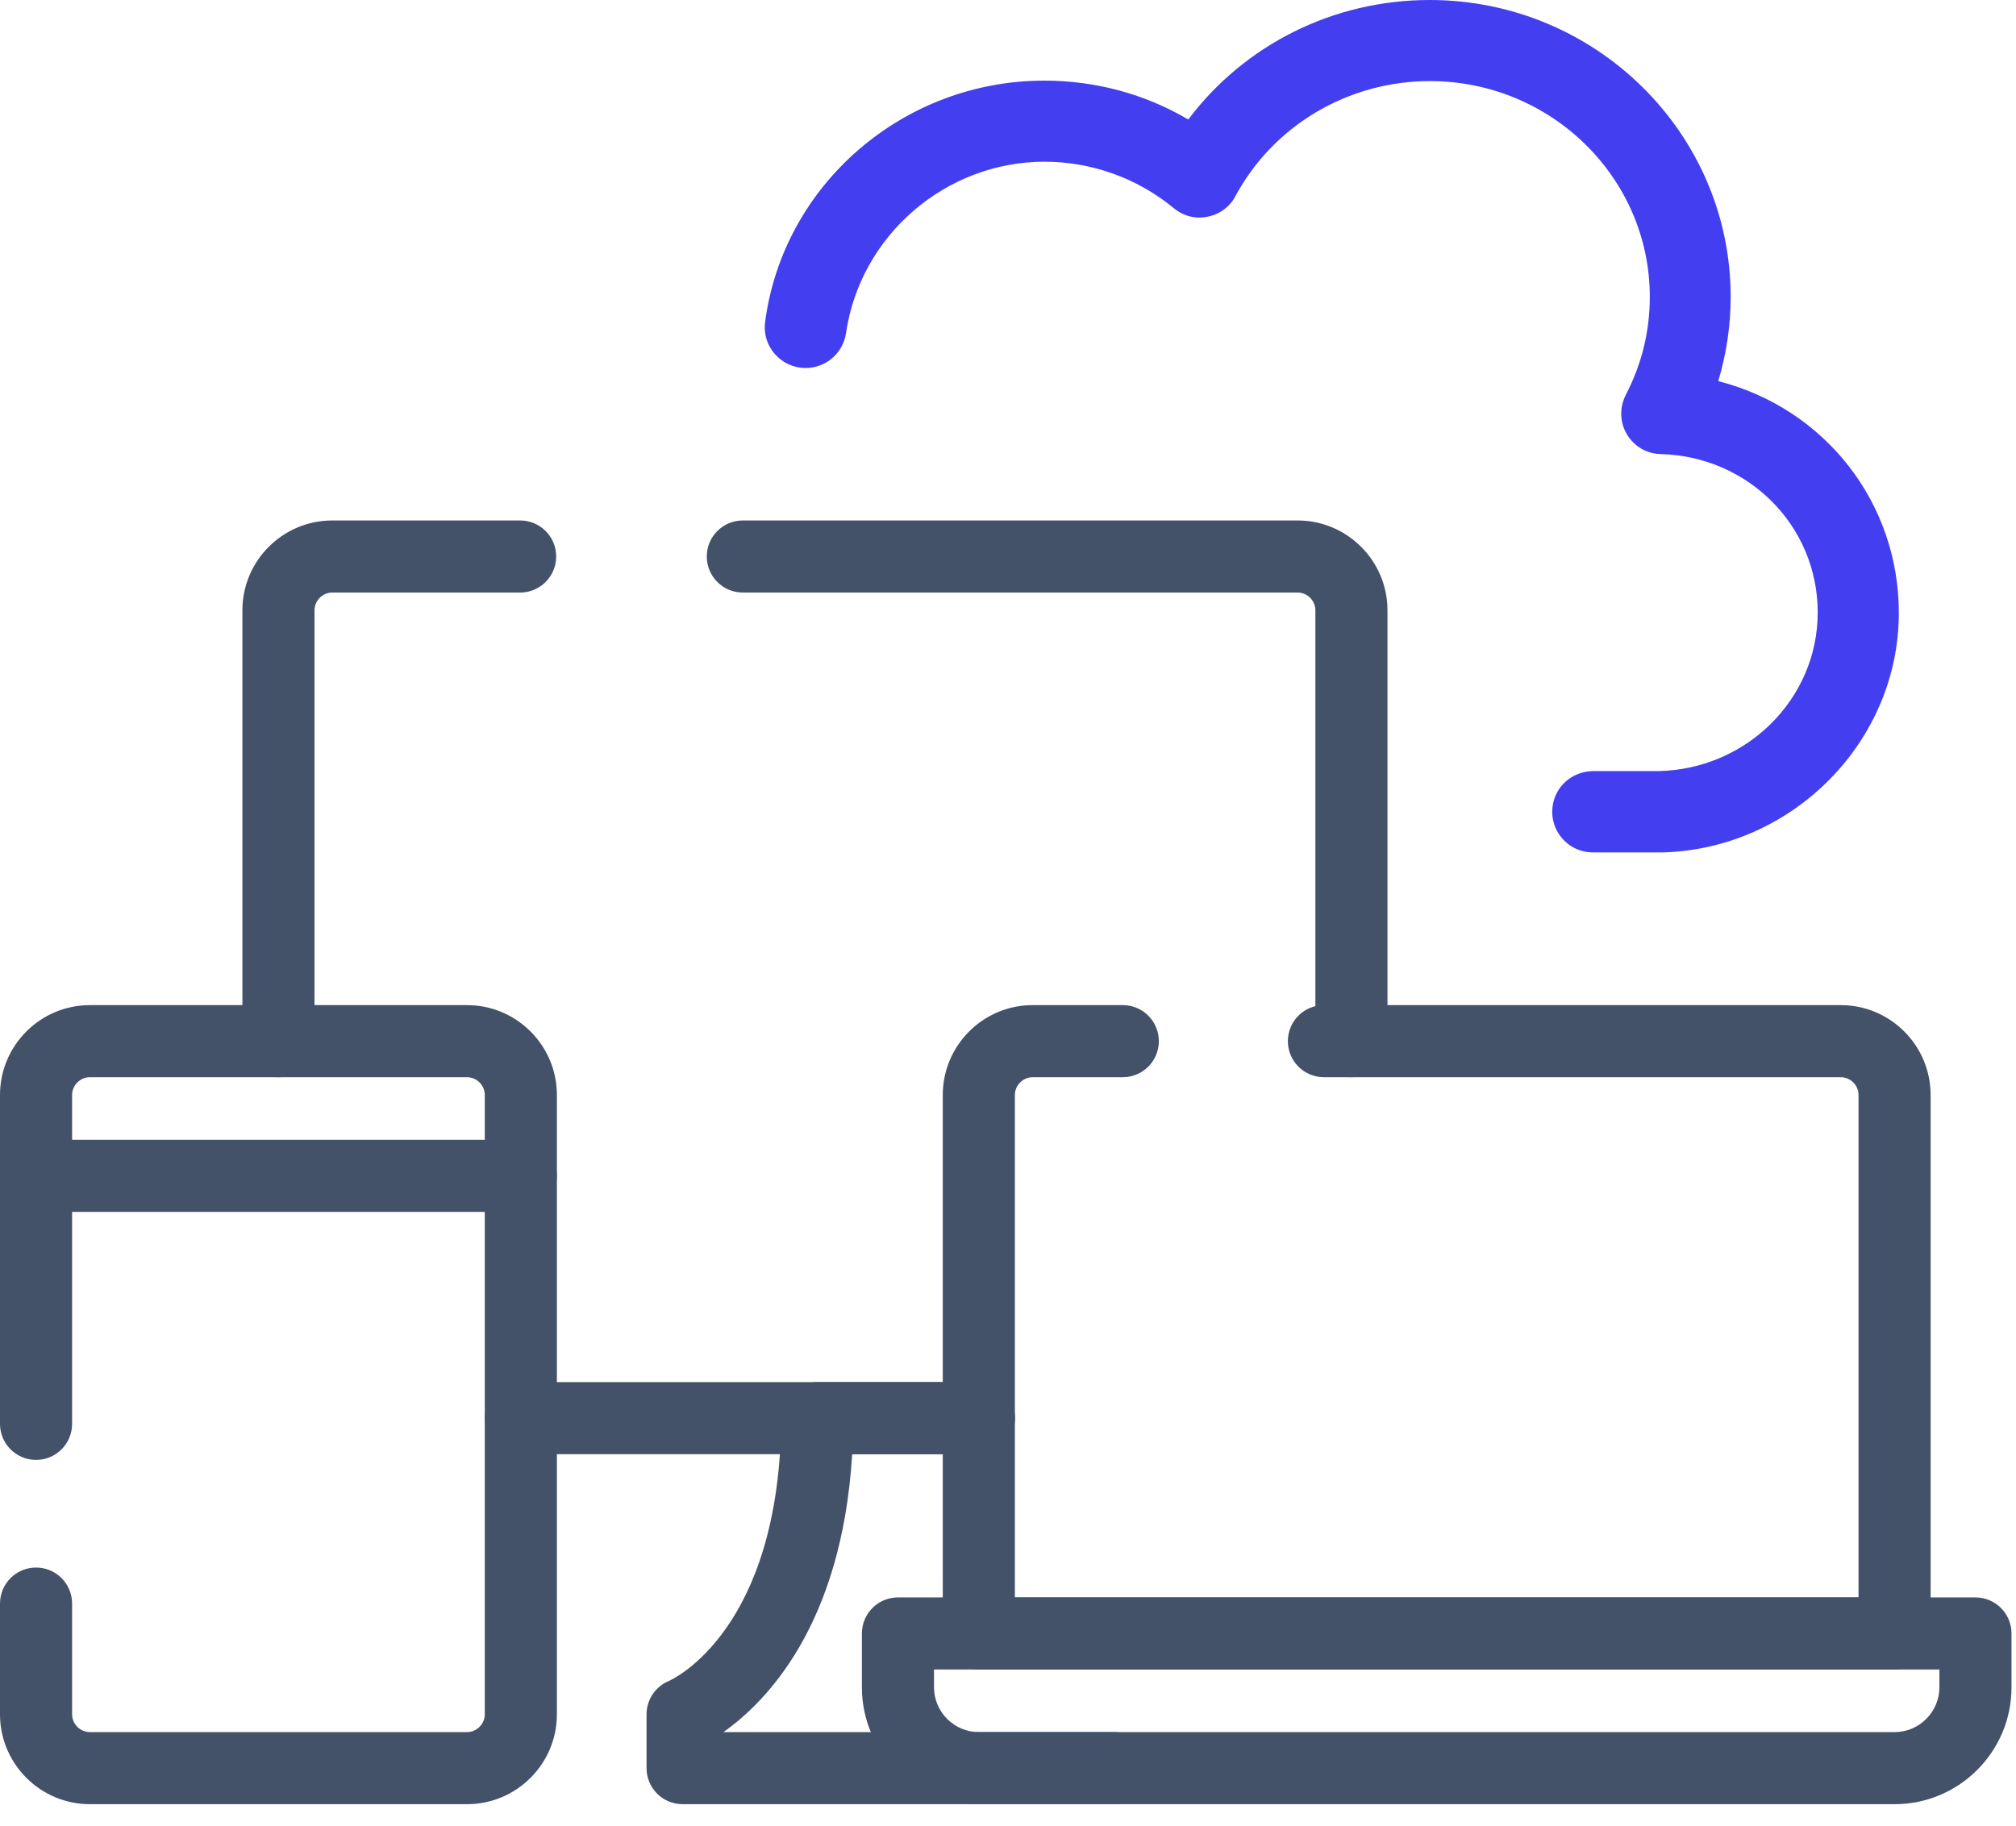 <svg xmlns="http://www.w3.org/2000/svg" width="85" height="77" viewBox="0 0 85 77" fill="none"><g clip-path="url(#clip0_834_5467)"><path d="M21.93 21.95H14.01C11.92 21.95 10.22 23.65 10.22 25.74V43.83C10.22 44.59 10.74 45.29 11.48 45.41C12.43 45.57 13.26 44.83 13.26 43.91V25.74C13.26 25.33 13.6 24.99 14.01 24.99H21.93C22.77 24.99 23.45 24.31 23.45 23.47C23.45 22.63 22.77 21.95 21.93 21.95Z" fill="#435268"></path><path d="M54.71 21.95H31.32C30.48 21.95 29.8 22.63 29.8 23.47C29.8 24.31 30.48 24.99 31.32 24.99H54.71C55.12 24.99 55.46 25.33 55.46 25.74V43.83C55.46 44.59 55.98 45.29 56.73 45.41C57.68 45.56 58.5 44.83 58.5 43.91V25.74C58.5 23.65 56.8 21.95 54.71 21.95Z" fill="#435268"></path><path d="M41.27 61.33H21.96C21.12 61.33 20.44 60.65 20.44 59.81C20.44 58.97 21.12 58.29 21.96 58.29H41.27C42.11 58.29 42.79 58.97 42.79 59.81C42.79 60.65 42.11 61.33 41.27 61.33Z" fill="#435268"></path><path d="M46.95 76.09H28.78C27.94 76.09 27.26 75.41 27.26 74.57V72.3C27.26 71.68 27.64 71.12 28.21 70.89C28.38 70.81 32.88 68.74 32.94 59.8C32.94 58.96 33.62 58.29 34.46 58.29H41.27C42.11 58.29 42.79 58.97 42.79 59.81C42.79 60.65 42.11 61.33 41.27 61.33H35.93C35.49 68.59 32.26 71.81 30.5 73.05H46.96C47.8 73.05 48.48 73.73 48.48 74.57C48.48 75.41 47.8 76.09 46.96 76.09H46.95Z" fill="#435268"></path><path d="M79.88 76.09H41.27C38.55 76.09 36.34 73.88 36.34 71.16V68.89C36.34 68.05 37.02 67.37 37.86 67.37H83.29C84.13 67.37 84.81 68.05 84.81 68.89V71.16C84.81 73.88 82.6 76.09 79.88 76.09ZM39.38 70.41V71.16C39.38 72.2 40.23 73.05 41.27 73.05H79.88C80.92 73.05 81.77 72.2 81.77 71.16V70.41H39.38Z" fill="#435268"></path><path d="M21.96 51.11H1.52C0.68 51.11 0 50.43 0 49.59C0 48.75 0.68 48.07 1.52 48.07H21.96C22.8 48.07 23.48 48.75 23.48 49.59C23.48 50.43 22.8 51.11 21.96 51.11Z" fill="#435268"></path><path d="M77.61 42.39H55.82C54.98 42.39 54.3 43.07 54.3 43.91C54.3 44.75 54.98 45.43 55.82 45.43H77.61C78.02 45.43 78.36 45.77 78.36 46.18V67.37H42.79V46.18C42.79 45.77 43.13 45.43 43.54 45.43H47.34C48.18 45.43 48.86 44.75 48.86 43.91C48.86 43.07 48.18 42.39 47.34 42.39H43.54C41.45 42.39 39.75 44.09 39.75 46.18V68.89C39.75 69.73 40.43 70.41 41.27 70.41H79.88C80.72 70.41 81.4 69.73 81.4 68.89V46.18C81.4 44.09 79.7 42.39 77.61 42.39Z" fill="#435268"></path><path d="M19.69 42.39H3.79C1.7 42.39 0 44.09 0 46.18V60.05C0 60.89 0.68 61.57 1.52 61.57C2.36 61.57 3.04 60.89 3.04 60.05V46.18C3.04 45.77 3.38 45.43 3.79 45.43H19.69C20.1 45.43 20.44 45.77 20.44 46.18V72.3C20.44 72.71 20.1 73.05 19.69 73.05H3.79C3.38 73.05 3.04 72.71 3.04 72.3V67.63C3.04 66.79 2.36 66.11 1.52 66.11C0.68 66.11 0 66.79 0 67.63V72.3C0 74.39 1.7 76.09 3.79 76.09H19.69C21.78 76.09 23.48 74.39 23.48 72.3V46.18C23.48 44.09 21.78 42.39 19.69 42.39Z" fill="#435268"></path><path d="M72.45 16.06C72.79 14.92 72.97 13.73 72.97 12.52C72.97 5.62 67.28 0 60.28 0C56.23 0 52.49 1.87 50.1 5.04C48.27 3.96 46.18 3.4 44.03 3.4C38.09 3.4 33.03 7.77 32.26 13.57C32.19 14.06 32.34 14.56 32.67 14.93C33 15.31 33.47 15.52 33.97 15.52C34.82 15.52 35.55 14.89 35.67 14.05C36.27 9.93 39.87 6.82 44.04 6.82C46.03 6.82 47.97 7.52 49.49 8.78C49.89 9.11 50.41 9.25 50.91 9.14C51.42 9.04 51.85 8.73 52.09 8.27C53.7 5.28 56.85 3.42 60.29 3.42C65.4 3.42 69.56 7.5 69.56 12.52C69.56 13.97 69.22 15.36 68.55 16.65C68.28 17.18 68.29 17.8 68.59 18.31C68.89 18.82 69.43 19.14 70.02 19.15C73.73 19.25 76.64 22.19 76.64 25.83C76.64 29.47 73.65 32.44 69.93 32.52H67.19C66.38 32.52 65.69 33.05 65.5 33.81C65.37 34.33 65.48 34.87 65.81 35.29C66.14 35.71 66.63 35.95 67.16 35.95H70C70.07 35.95 70.14 35.95 70.12 35.95C75.6 35.79 80.06 31.26 80.06 25.85C80.06 21.18 76.93 17.23 72.47 16.08L72.45 16.06Z" fill="#433FF0"></path></g><defs><clipPath id="clip0_834_5467"><rect width="84.81" height="76.09" fill="white"></rect></clipPath></defs></svg>